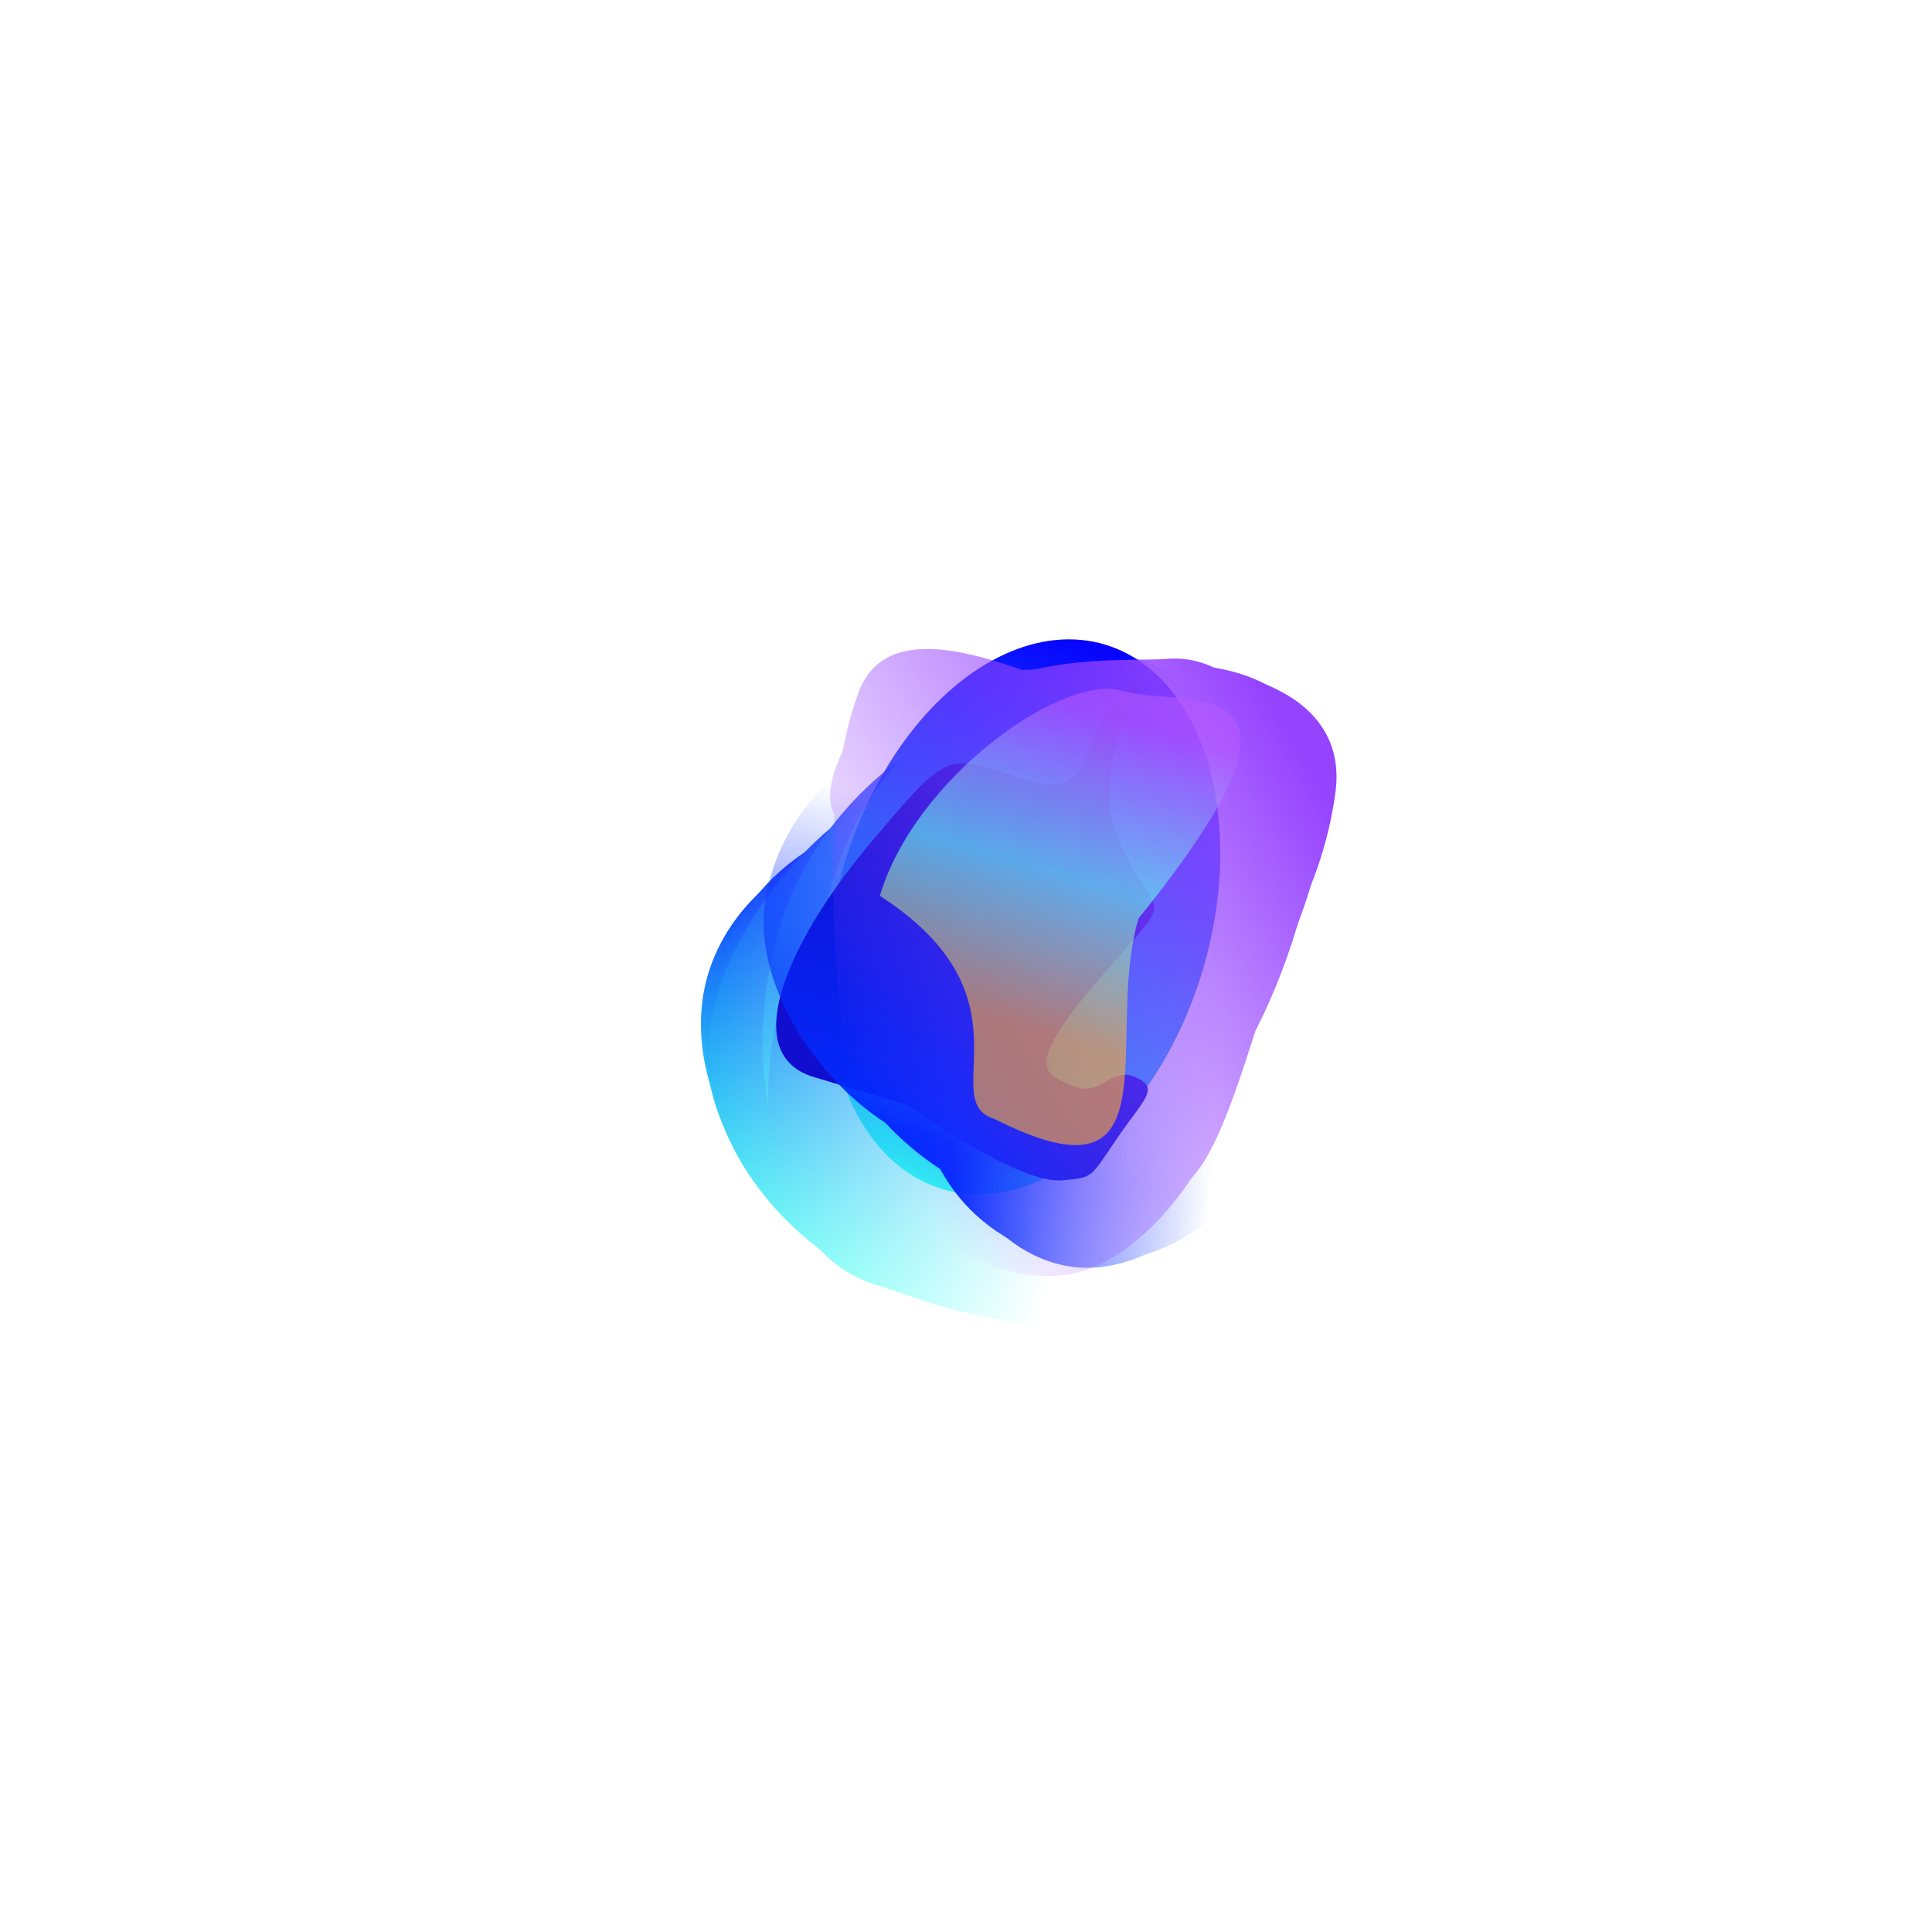 <?xml version="1.0" encoding="UTF-8"?> <svg xmlns="http://www.w3.org/2000/svg" width="1289" height="1289" viewBox="0 0 1289 1289" fill="none"> <g filter="url(#filter0_f_347_2110)"> <g filter="url(#filter1_f_347_2110)"> <g filter="url(#filter2_f_347_2110)"> <ellipse cx="682.951" cy="611.675" rx="124.675" ry="189.561" transform="rotate(-163.369 682.951 611.675)" fill="url(#paint0_linear_347_2110)"></ellipse> </g> <mask id="mask0_347_2110" style="mask-type:alpha" maskUnits="userSpaceOnUse" x="407" y="352" width="469" height="608"> <path d="M875.375 352.806L513.407 359.8L418.1 677.251L407.69 789.834L553.851 959.596L712.743 947.476L810.619 619.801L875.375 352.806Z" fill="url(#paint1_linear_347_2110)"></path> </mask> <g mask="url(#mask0_347_2110)"> </g> <mask id="mask1_347_2110" style="mask-type:alpha" maskUnits="userSpaceOnUse" x="351" y="306" width="530" height="676"> <path d="M710.774 981.596C556.548 935.257 359.815 876.113 351.952 874.415L521.689 306.163L880.511 413.343L710.774 981.596Z" fill="url(#paint2_linear_347_2110)"></path> </mask> <g mask="url(#mask1_347_2110)"> <path d="M472.332 650.253C491.476 586.161 562.833 548.782 612.376 563.58C661.919 578.379 719.186 623.743 698.646 692.508C688.467 726.584 709.227 777.851 672.463 810.967C635.038 844.678 570.266 815.124 545.274 807.659C495.731 792.86 453.188 714.344 472.332 650.253Z" fill="url(#paint3_linear_347_2110)"></path> <g filter="url(#filter3_f_347_2110)"> <path d="M476.345 652.289C496.877 583.552 559.072 548.548 601.657 561.268C644.243 573.988 692.383 616.615 671.851 685.352C661.677 719.414 678.898 769.606 645.603 803.74C611.71 838.488 556.427 811.772 534.944 805.355C492.359 792.635 455.814 721.025 476.345 652.289Z" fill="url(#paint4_linear_347_2110)"></path> </g> <g filter="url(#filter4_f_347_2110)"> <path d="M476.968 650.206C499.98 573.166 575.012 535.523 627.515 551.205C680.017 566.888 740.236 616.535 717.224 693.575C705.82 731.753 733.327 790.459 693.634 828.007C653.227 866.23 580.315 833.015 553.83 825.104C501.327 809.422 453.956 727.246 476.968 650.206Z" fill="url(#paint5_linear_347_2110)"></path> </g> <g filter="url(#filter5_f_347_2110)"> <path d="M485.842 643.172C527.132 551.902 618.762 493.455 680.21 511.809C741.657 530.163 793.665 598.282 766.067 690.677C752.391 736.463 801.781 815.326 754.933 860.583C707.243 906.654 627.197 869.029 596.2 859.77C534.752 841.416 438.01 748.903 485.842 643.172Z" fill="url(#paint6_linear_347_2110)"></path> </g> <g filter="url(#filter6_f_347_2110)"> <path d="M520.282 618.553C549.999 519.068 654.75 457.071 714.828 475.016C774.906 492.961 824.326 564.343 794.61 663.827C779.885 713.127 784.933 779.834 737.52 829.47C689.255 879.997 611.366 841.964 581.06 832.912C520.982 814.967 490.566 718.038 520.282 618.553Z" fill="url(#paint7_linear_347_2110)"></path> </g> <g filter="url(#filter7_f_347_2110)"> <path d="M555.829 586.996C586.538 484.188 693.949 419.868 755.397 438.223C816.845 456.577 867.227 530.137 836.518 632.946C821.301 683.892 826.274 752.755 777.595 804.144C728.041 856.456 648.419 817.412 617.421 808.153C555.974 789.799 525.12 689.804 555.829 586.996Z" fill="url(#paint8_linear_347_2110)"></path> </g> <g filter="url(#filter8_f_347_2110)"> <path d="M522.96 661.403C549.83 571.446 653.937 518.19 715.385 536.544C776.833 554.899 829.221 621.744 802.351 711.701C789.035 756.28 789.213 815.288 742.794 859.111C695.54 903.72 615.395 866.428 584.398 857.169C522.95 838.815 496.09 751.361 522.96 661.403Z" fill="url(#paint9_linear_347_2110)"></path> </g> </g> <g filter="url(#filter9_f_347_2110)"> <path d="M708.924 787.472C687.866 789.391 646.502 765.446 603.855 736.771L542.979 718.588C490.023 702.77 529.538 622.819 581.147 561.934C632.756 501.048 630.741 502.378 681.682 519.526C732.624 536.674 717.085 494.848 751.938 459.381C786.79 423.915 720.548 500.128 745.971 559.394C771.394 618.66 788.515 589.587 734.265 652.098C680.014 714.609 698.223 716.822 716.366 724.656C734.509 732.49 740.869 711.21 757.529 718.601C774.189 725.991 763.489 732.937 745.345 759.39C727.201 785.842 729.982 785.552 708.924 787.472Z" fill="#120ECF"></path> </g> <mask id="mask2_347_2110" style="mask-type:alpha" maskUnits="userSpaceOnUse" x="427" y="499" width="537" height="394"> <path d="M427.519 499.039L468.83 853.517L738.003 892.865L832.665 884.168L963.75 712.95L938.088 558.869L655.945 517.783L427.519 499.039Z" fill="url(#paint10_linear_347_2110)"></path> </mask> <g mask="url(#mask2_347_2110)"> <mask id="mask3_347_2110" style="mask-type:alpha" maskUnits="userSpaceOnUse" x="409" y="493" width="554" height="418"> <path d="M962.417 569.278C938.997 728.604 913.369 902.493 912.728 910.505L409.224 835.01L458.913 493.783L962.417 569.278Z" fill="url(#paint11_linear_347_2110)"></path> </mask> <g mask="url(#mask3_347_2110)"> <path d="M714.445 845.05C659.259 837.013 621.171 773.185 628.622 722.019C636.073 670.852 668.19 606.959 727.4 615.581C756.741 619.853 797.347 590.838 828.497 621.394C860.206 652.499 841.975 721.108 838.216 746.919C830.766 798.085 769.631 853.086 714.445 845.05Z" fill="#022AFE"></path> <g filter="url(#filter10_f_347_2110)"> <path d="M715.744 840.763C656.558 832.145 620.653 781.668 626.437 741.944C632.222 702.22 662.143 653.342 721.329 661.96C750.658 666.231 790.287 643.829 822.252 668.685C854.791 693.987 838.836 746.991 835.918 767.03C830.133 806.754 774.929 849.382 715.744 840.763Z" fill="#022AFE"></path> </g> <g filter="url(#filter11_f_347_2110)"> <path d="M713.952 840.502C647.617 830.842 608.11 769.217 615.252 720.166C622.395 671.116 656.796 610.391 723.132 620.05C756.004 624.837 801.543 592.015 837.041 622.129C873.178 652.783 853.792 722.514 850.188 747.258C843.046 796.308 780.288 850.162 713.952 840.502Z" fill="#022AFE"></path> </g> <g filter="url(#filter12_f_347_2110)"> <path d="M708.604 823.362C628.64 798.136 571.041 717.929 580.282 654.468C589.523 591.007 641.082 528.456 720.638 540.041C760.062 545.782 820.814 483.996 863.051 522.419C906.047 561.532 884.445 676.75 879.783 708.763C870.542 772.224 801.237 852.586 708.604 823.362Z" fill="#022AFE"></path> </g> <g filter="url(#filter13_f_347_2110)"> <path d="M689.493 804.155C603.832 791.681 535.875 698.288 544.91 636.241C553.946 574.195 608.472 513.637 694.133 526.111C736.582 532.293 791.572 516.119 837.506 554.361C884.265 593.289 890.565 725.588 886.007 756.887C876.972 818.933 775.154 816.628 689.493 804.155Z" fill="#022AFE"></path> </g> <g filter="url(#filter14_f_347_2110)"> <path d="M653.642 773.642C565.119 760.751 501.088 666.026 510.329 602.565C519.571 539.104 575.815 477.235 664.338 490.125C708.205 496.513 761.202 591.905 808.719 631.097C857.088 670.992 832.421 755.789 827.759 787.802C818.518 851.263 742.165 786.533 653.642 773.642Z" fill="#022AFE"></path> </g> <g filter="url(#filter15_f_347_2110)"> <path d="M718.754 793.429C641.297 782.15 586.792 688.812 596.033 625.351C605.274 561.89 655.737 499.179 733.194 510.458C771.578 516.047 820.641 505.953 861.643 544.196C903.381 583.126 880.221 668.142 875.56 700.155C866.319 763.616 796.212 804.709 718.754 793.429Z" fill="#022AFE"></path> </g> </g> </g> <mask id="mask4_347_2110" style="mask-type:alpha" maskUnits="userSpaceOnUse" x="403" y="259" width="539" height="677"> <path d="M403.645 298.245C562.776 285.851 883.006 260.737 890.876 259.436L941.65 896.866L454.418 935.675L403.645 298.245Z" fill="url(#paint12_linear_347_2110)"></path> </mask> <g mask="url(#mask4_347_2110)"> <path d="M890.949 529.016C881.621 596.773 844.507 665.895 793.42 669.964C742.333 674.033 672.973 650.27 666.829 573.135C663.784 534.91 629.731 538.842 651.554 491.402C673.768 443.109 744.282 448.072 770.052 446.019C821.139 441.95 900.277 461.259 890.949 529.016Z" fill="#9643FF"></path> <g filter="url(#filter16_f_347_2110)"> <path d="M888.614 537.587C861.103 649.077 848.059 664.69 804.147 668.188C760.234 671.685 700.29 647.185 694.148 570.08C691.105 531.871 660.779 536.448 679.031 489.31C697.61 441.326 759.587 446.964 781.739 445.199C825.651 441.702 905.131 482.288 888.614 537.587Z" fill="#9643FF"></path> </g> <g filter="url(#filter17_f_347_2110)"> <path d="M886.688 530.838C870.564 662.797 801.056 722.647 746.918 726.959C692.779 731.271 656.189 665.594 649.305 579.175C645.894 536.35 605.531 568.344 628.438 515.317C651.756 461.337 736.994 457.162 764.304 454.987C818.443 450.675 879.805 444.419 886.688 530.838Z" fill="#9643FF"></path> </g> <g filter="url(#filter18_f_347_2110)"> <path d="M881.073 541.323C868.649 657.872 801.911 777.458 738.549 782.505C675.186 787.552 613.577 704.445 605.322 600.803C601.231 549.443 533.333 569.514 560.026 505.981C587.198 441.307 674.742 448.548 706.705 446.002C770.067 440.955 893.497 424.774 881.073 541.323Z" fill="#9643FF"></path> </g> <g filter="url(#filter19_f_347_2110)"> <path d="M856.491 625.701C805.288 797.119 800.746 799.411 738.797 804.345C676.847 809.28 597.681 750.377 588.792 638.781C584.387 583.48 594.379 569.044 619.995 500.885C646.071 431.5 747.82 442.055 779.071 439.566C841.021 434.631 886.184 526.293 856.491 625.701Z" fill="#9643FF"></path> </g> <g filter="url(#filter20_f_347_2110)"> <path d="M837.023 624.717C846.209 740.041 770.619 845.973 707.257 851.02C643.894 856.067 570.597 801.265 561.411 685.941C556.859 628.792 546.776 532.137 572.921 461.726C599.535 390.051 728.71 475.369 760.673 472.823C824.035 467.776 827.837 509.393 837.023 624.717Z" fill="#9643FF"></path> </g> <g filter="url(#filter21_f_347_2110)"> <path d="M840.187 537.174C848.224 638.083 771.646 731.605 708.284 736.652C644.922 741.699 572.224 694.429 564.186 593.521C560.203 543.516 546.099 579.391 572.92 517.467C600.223 454.432 687.736 461.3 719.7 458.754C783.062 453.707 832.149 436.266 840.187 537.174Z" fill="#9643FF"></path> </g> </g> <g opacity="0.6" filter="url(#filter22_f_347_2110)"> <path d="M587.01 597.658C610.575 518.766 708.931 448.976 749.058 460.962C789.186 472.948 898.047 441.619 759.624 612.735C736.059 691.626 785.981 808.389 663.722 746.654C623.594 734.668 692.33 665.6 587.01 597.658Z" fill="url(#paint13_linear_347_2110)"></path> </g> </g> </g> <defs> <filter id="filter0_f_347_2110" x="-128" y="-128" width="1545" height="1545" filterUnits="userSpaceOnUse" color-interpolation-filters="sRGB"> <feFlood flood-opacity="0" result="BackgroundImageFix"></feFlood> <feBlend mode="normal" in="SourceGraphic" in2="BackgroundImageFix" result="shape"></feBlend> <feGaussianBlur stdDeviation="64" result="effect1_foregroundBlur_347_2110"></feGaussianBlur> </filter> <filter id="filter1_f_347_2110" x="339.647" y="298.537" width="680.058" height="712.492" filterUnits="userSpaceOnUse" color-interpolation-filters="sRGB"> <feFlood flood-opacity="0" result="BackgroundImageFix"></feFlood> <feBlend mode="normal" in="SourceGraphic" in2="BackgroundImageFix" result="shape"></feBlend> <feGaussianBlur stdDeviation="64" result="effect1_foregroundBlur_347_2110"></feGaussianBlur> </filter> <filter id="filter2_f_347_2110" x="451.717" y="326.537" width="462.468" height="570.277" filterUnits="userSpaceOnUse" color-interpolation-filters="sRGB"> <feFlood flood-opacity="0" result="BackgroundImageFix"></feFlood> <feBlend mode="normal" in="SourceGraphic" in2="BackgroundImageFix" result="shape"></feBlend> <feGaussianBlur stdDeviation="50" result="effect1_foregroundBlur_347_2110"></feGaussianBlur> </filter> <filter id="filter3_f_347_2110" x="466.466" y="554.691" width="214.273" height="270.523" filterUnits="userSpaceOnUse" color-interpolation-filters="sRGB"> <feFlood flood-opacity="0" result="BackgroundImageFix"></feFlood> <feBlend mode="normal" in="SourceGraphic" in2="BackgroundImageFix" result="shape"></feBlend> <feGaussianBlur stdDeviation="2" result="effect1_foregroundBlur_347_2110"></feGaussianBlur> </filter> <filter id="filter4_f_347_2110" x="457.002" y="533.701" width="279.266" height="326.335" filterUnits="userSpaceOnUse" color-interpolation-filters="sRGB"> <feFlood flood-opacity="0" result="BackgroundImageFix"></feFlood> <feBlend mode="normal" in="SourceGraphic" in2="BackgroundImageFix" result="shape"></feBlend> <feGaussianBlur stdDeviation="7" result="effect1_foregroundBlur_347_2110"></feGaussianBlur> </filter> <filter id="filter5_f_347_2110" x="452.999" y="488.44" width="342.606" height="414.589" filterUnits="userSpaceOnUse" color-interpolation-filters="sRGB"> <feFlood flood-opacity="0" result="BackgroundImageFix"></feFlood> <feBlend mode="normal" in="SourceGraphic" in2="BackgroundImageFix" result="shape"></feBlend> <feGaussianBlur stdDeviation="10" result="effect1_foregroundBlur_347_2110"></feGaussianBlur> </filter> <filter id="filter6_f_347_2110" x="454.759" y="417.932" width="402.739" height="491.225" filterUnits="userSpaceOnUse" color-interpolation-filters="sRGB"> <feFlood flood-opacity="0" result="BackgroundImageFix"></feFlood> <feBlend mode="normal" in="SourceGraphic" in2="BackgroundImageFix" result="shape"></feBlend> <feGaussianBlur stdDeviation="27" result="effect1_foregroundBlur_347_2110"></feGaussianBlur> </filter> <filter id="filter7_f_347_2110" x="409.808" y="301.103" width="569.978" height="663.751" filterUnits="userSpaceOnUse" color-interpolation-filters="sRGB"> <feFlood flood-opacity="0" result="BackgroundImageFix"></feFlood> <feBlend mode="normal" in="SourceGraphic" in2="BackgroundImageFix" result="shape"></feBlend> <feGaussianBlur stdDeviation="67" result="effect1_foregroundBlur_347_2110"></feGaussianBlur> </filter> <filter id="filter8_f_347_2110" x="450.561" y="470.939" width="421.01" height="471.636" filterUnits="userSpaceOnUse" color-interpolation-filters="sRGB"> <feFlood flood-opacity="0" result="BackgroundImageFix"></feFlood> <feBlend mode="normal" in="SourceGraphic" in2="BackgroundImageFix" result="shape"></feBlend> <feGaussianBlur stdDeviation="31" result="effect1_foregroundBlur_347_2110"></feGaussianBlur> </filter> <filter id="filter9_f_347_2110" x="449.869" y="382.332" width="388.16" height="473.248" filterUnits="userSpaceOnUse" color-interpolation-filters="sRGB"> <feFlood flood-opacity="0" result="BackgroundImageFix"></feFlood> <feBlend mode="normal" in="SourceGraphic" in2="BackgroundImageFix" result="shape"></feBlend> <feGaussianBlur stdDeviation="34" result="effect1_foregroundBlur_347_2110"></feGaussianBlur> </filter> <filter id="filter10_f_347_2110" x="621.829" y="652.759" width="224.566" height="193.126" filterUnits="userSpaceOnUse" color-interpolation-filters="sRGB"> <feFlood flood-opacity="0" result="BackgroundImageFix"></feFlood> <feBlend mode="normal" in="SourceGraphic" in2="BackgroundImageFix" result="shape"></feBlend> <feGaussianBlur stdDeviation="2" result="effect1_foregroundBlur_347_2110"></feGaussianBlur> </filter> <filter id="filter11_f_347_2110" x="600.423" y="595.258" width="272.182" height="260.377" filterUnits="userSpaceOnUse" color-interpolation-filters="sRGB"> <feFlood flood-opacity="0" result="BackgroundImageFix"></feFlood> <feBlend mode="normal" in="SourceGraphic" in2="BackgroundImageFix" result="shape"></feBlend> <feGaussianBlur stdDeviation="7" result="effect1_foregroundBlur_347_2110"></feGaussianBlur> </filter> <filter id="filter12_f_347_2110" x="559.309" y="489.752" width="350.026" height="359.797" filterUnits="userSpaceOnUse" color-interpolation-filters="sRGB"> <feFlood flood-opacity="0" result="BackgroundImageFix"></feFlood> <feBlend mode="normal" in="SourceGraphic" in2="BackgroundImageFix" result="shape"></feBlend> <feGaussianBlur stdDeviation="10" result="effect1_foregroundBlur_347_2110"></feGaussianBlur> </filter> <filter id="filter13_f_347_2110" x="490.103" y="470.466" width="451.142" height="394.769" filterUnits="userSpaceOnUse" color-interpolation-filters="sRGB"> <feFlood flood-opacity="0" result="BackgroundImageFix"></feFlood> <feBlend mode="normal" in="SourceGraphic" in2="BackgroundImageFix" result="shape"></feBlend> <feGaussianBlur stdDeviation="27" result="effect1_foregroundBlur_347_2110"></feGaussianBlur> </filter> <filter id="filter14_f_347_2110" x="375.443" y="354.408" width="596.737" height="594.835" filterUnits="userSpaceOnUse" color-interpolation-filters="sRGB"> <feFlood flood-opacity="0" result="BackgroundImageFix"></feFlood> <feBlend mode="normal" in="SourceGraphic" in2="BackgroundImageFix" result="shape"></feBlend> <feGaussianBlur stdDeviation="67" result="effect1_foregroundBlur_347_2110"></feGaussianBlur> </filter> <filter id="filter15_f_347_2110" x="533.012" y="447.134" width="415.153" height="410.157" filterUnits="userSpaceOnUse" color-interpolation-filters="sRGB"> <feFlood flood-opacity="0" result="BackgroundImageFix"></feFlood> <feBlend mode="normal" in="SourceGraphic" in2="BackgroundImageFix" result="shape"></feBlend> <feGaussianBlur stdDeviation="31" result="effect1_foregroundBlur_347_2110"></feGaussianBlur> </filter> <filter id="filter16_f_347_2110" x="669.223" y="440.99" width="225.614" height="231.52" filterUnits="userSpaceOnUse" color-interpolation-filters="sRGB"> <feFlood flood-opacity="0" result="BackgroundImageFix"></feFlood> <feBlend mode="normal" in="SourceGraphic" in2="BackgroundImageFix" result="shape"></feBlend> <feGaussianBlur stdDeviation="2" result="effect1_foregroundBlur_347_2110"></feGaussianBlur> </filter> <filter id="filter17_f_347_2110" x="607.439" y="438.853" width="293.25" height="302.307" filterUnits="userSpaceOnUse" color-interpolation-filters="sRGB"> <feFlood flood-opacity="0" result="BackgroundImageFix"></feFlood> <feBlend mode="normal" in="SourceGraphic" in2="BackgroundImageFix" result="shape"></feBlend> <feGaussianBlur stdDeviation="7" result="effect1_foregroundBlur_347_2110"></feGaussianBlur> </filter> <filter id="filter18_f_347_2110" x="533.827" y="422.302" width="368.118" height="380.421" filterUnits="userSpaceOnUse" color-interpolation-filters="sRGB"> <feFlood flood-opacity="0" result="BackgroundImageFix"></feFlood> <feBlend mode="normal" in="SourceGraphic" in2="BackgroundImageFix" result="shape"></feBlend> <feGaussianBlur stdDeviation="10" result="effect1_foregroundBlur_347_2110"></feGaussianBlur> </filter> <filter id="filter19_f_347_2110" x="533.786" y="385.375" width="386.054" height="473.257" filterUnits="userSpaceOnUse" color-interpolation-filters="sRGB"> <feFlood flood-opacity="0" result="BackgroundImageFix"></feFlood> <feBlend mode="normal" in="SourceGraphic" in2="BackgroundImageFix" result="shape"></feBlend> <feGaussianBlur stdDeviation="27" result="effect1_foregroundBlur_347_2110"></feGaussianBlur> </filter> <filter id="filter20_f_347_2110" x="421.648" y="298.993" width="550.137" height="686.346" filterUnits="userSpaceOnUse" color-interpolation-filters="sRGB"> <feFlood flood-opacity="0" result="BackgroundImageFix"></feFlood> <feBlend mode="normal" in="SourceGraphic" in2="BackgroundImageFix" result="shape"></feBlend> <feGaussianBlur stdDeviation="67" result="effect1_foregroundBlur_347_2110"></feGaussianBlur> </filter> <filter id="filter21_f_347_2110" x="494.918" y="392.381" width="407.853" height="406.636" filterUnits="userSpaceOnUse" color-interpolation-filters="sRGB"> <feFlood flood-opacity="0" result="BackgroundImageFix"></feFlood> <feBlend mode="normal" in="SourceGraphic" in2="BackgroundImageFix" result="shape"></feBlend> <feGaussianBlur stdDeviation="31" result="effect1_foregroundBlur_347_2110"></feGaussianBlur> </filter> <filter id="filter22_f_347_2110" x="503.01" y="375.615" width="408.721" height="472.398" filterUnits="userSpaceOnUse" color-interpolation-filters="sRGB"> <feFlood flood-opacity="0" result="BackgroundImageFix"></feFlood> <feBlend mode="normal" in="SourceGraphic" in2="BackgroundImageFix" result="shape"></feBlend> <feGaussianBlur stdDeviation="42" result="effect1_foregroundBlur_347_2110"></feGaussianBlur> </filter> <linearGradient id="paint0_linear_347_2110" x1="682.951" y1="422.114" x2="682.951" y2="801.236" gradientUnits="userSpaceOnUse"> <stop stop-color="#31FFF3"></stop> <stop offset="1" stop-color="#0702FE"></stop> </linearGradient> <linearGradient id="paint1_linear_347_2110" x1="602.272" y1="690.614" x2="675.03" y2="864.394" gradientUnits="userSpaceOnUse"> <stop stop-color="#C4C4C4"></stop> <stop offset="1" stop-color="#C4C4C4" stop-opacity="0"></stop> </linearGradient> <linearGradient id="paint2_linear_347_2110" x1="479.763" y1="653.806" x2="736.334" y2="721.628" gradientUnits="userSpaceOnUse"> <stop stop-color="#C4C4C4"></stop> <stop offset="1" stop-color="#C4C4C4" stop-opacity="0"></stop> </linearGradient> <linearGradient id="paint3_linear_347_2110" x1="553.34" y1="811.066" x2="626.044" y2="567.663" gradientUnits="userSpaceOnUse"> <stop stop-color="#31FFF3"></stop> <stop offset="1" stop-color="#0702FE"></stop> </linearGradient> <linearGradient id="paint4_linear_347_2110" x1="541.188" y1="808.217" x2="613.862" y2="564.913" gradientUnits="userSpaceOnUse"> <stop stop-color="#31FFF3"></stop> <stop offset="1" stop-color="#0702FE"></stop> </linearGradient> <linearGradient id="paint5_linear_347_2110" x1="563.166" y1="829.01" x2="644.62" y2="556.315" gradientUnits="userSpaceOnUse"> <stop stop-color="#31FFF3"></stop> <stop offset="1" stop-color="#0702FE"></stop> </linearGradient> <linearGradient id="paint6_linear_347_2110" x1="591.789" y1="859.793" x2="694.461" y2="516.066" gradientUnits="userSpaceOnUse"> <stop stop-color="#31FFF3"></stop> <stop offset="1" stop-color="#0702FE"></stop> </linearGradient> <linearGradient id="paint7_linear_347_2110" x1="602.416" y1="840.734" x2="711.916" y2="474.146" gradientUnits="userSpaceOnUse"> <stop stop-color="#31FFF3"></stop> <stop offset="1" stop-color="#0702FE"></stop> </linearGradient> <linearGradient id="paint8_linear_347_2110" x1="639.26" y1="816.168" x2="752.418" y2="437.333" gradientUnits="userSpaceOnUse"> <stop stop-color="#31FFF3"></stop> <stop offset="1" stop-color="#0702FE"></stop> </linearGradient> <linearGradient id="paint9_linear_347_2110" x1="611.279" y1="866.504" x2="710.292" y2="535.023" gradientUnits="userSpaceOnUse"> <stop stop-color="#31FFF3"></stop> <stop offset="1" stop-color="#0702FE"></stop> </linearGradient> <linearGradient id="paint10_linear_347_2110" x1="637.302" y1="749.923" x2="820.318" y2="761.401" gradientUnits="userSpaceOnUse"> <stop stop-color="#C4C4C4"></stop> <stop offset="0.943" stop-color="#C4C4C4" stop-opacity="0"></stop> </linearGradient> <linearGradient id="paint11_linear_347_2110" x1="723.909" y1="785.466" x2="776.338" y2="579.433" gradientUnits="userSpaceOnUse"> <stop stop-color="#C4C4C4"></stop> <stop offset="1" stop-color="#C4C4C4" stop-opacity="0"></stop> </linearGradient> <linearGradient id="paint12_linear_347_2110" x1="882.798" y1="528.282" x2="567.003" y2="718.368" gradientUnits="userSpaceOnUse"> <stop stop-color="#C4C4C4"></stop> <stop offset="1" stop-color="#C4C4C4" stop-opacity="0"></stop> </linearGradient> <linearGradient id="paint13_linear_347_2110" x1="663.727" y1="746.655" x2="749.063" y2="460.963" gradientUnits="userSpaceOnUse"> <stop offset="0.214" stop-color="#FFAD31"></stop> <stop offset="0.568" stop-color="#65FFED"></stop> <stop offset="0.938" stop-color="#B658FF"></stop> </linearGradient> </defs> </svg> 